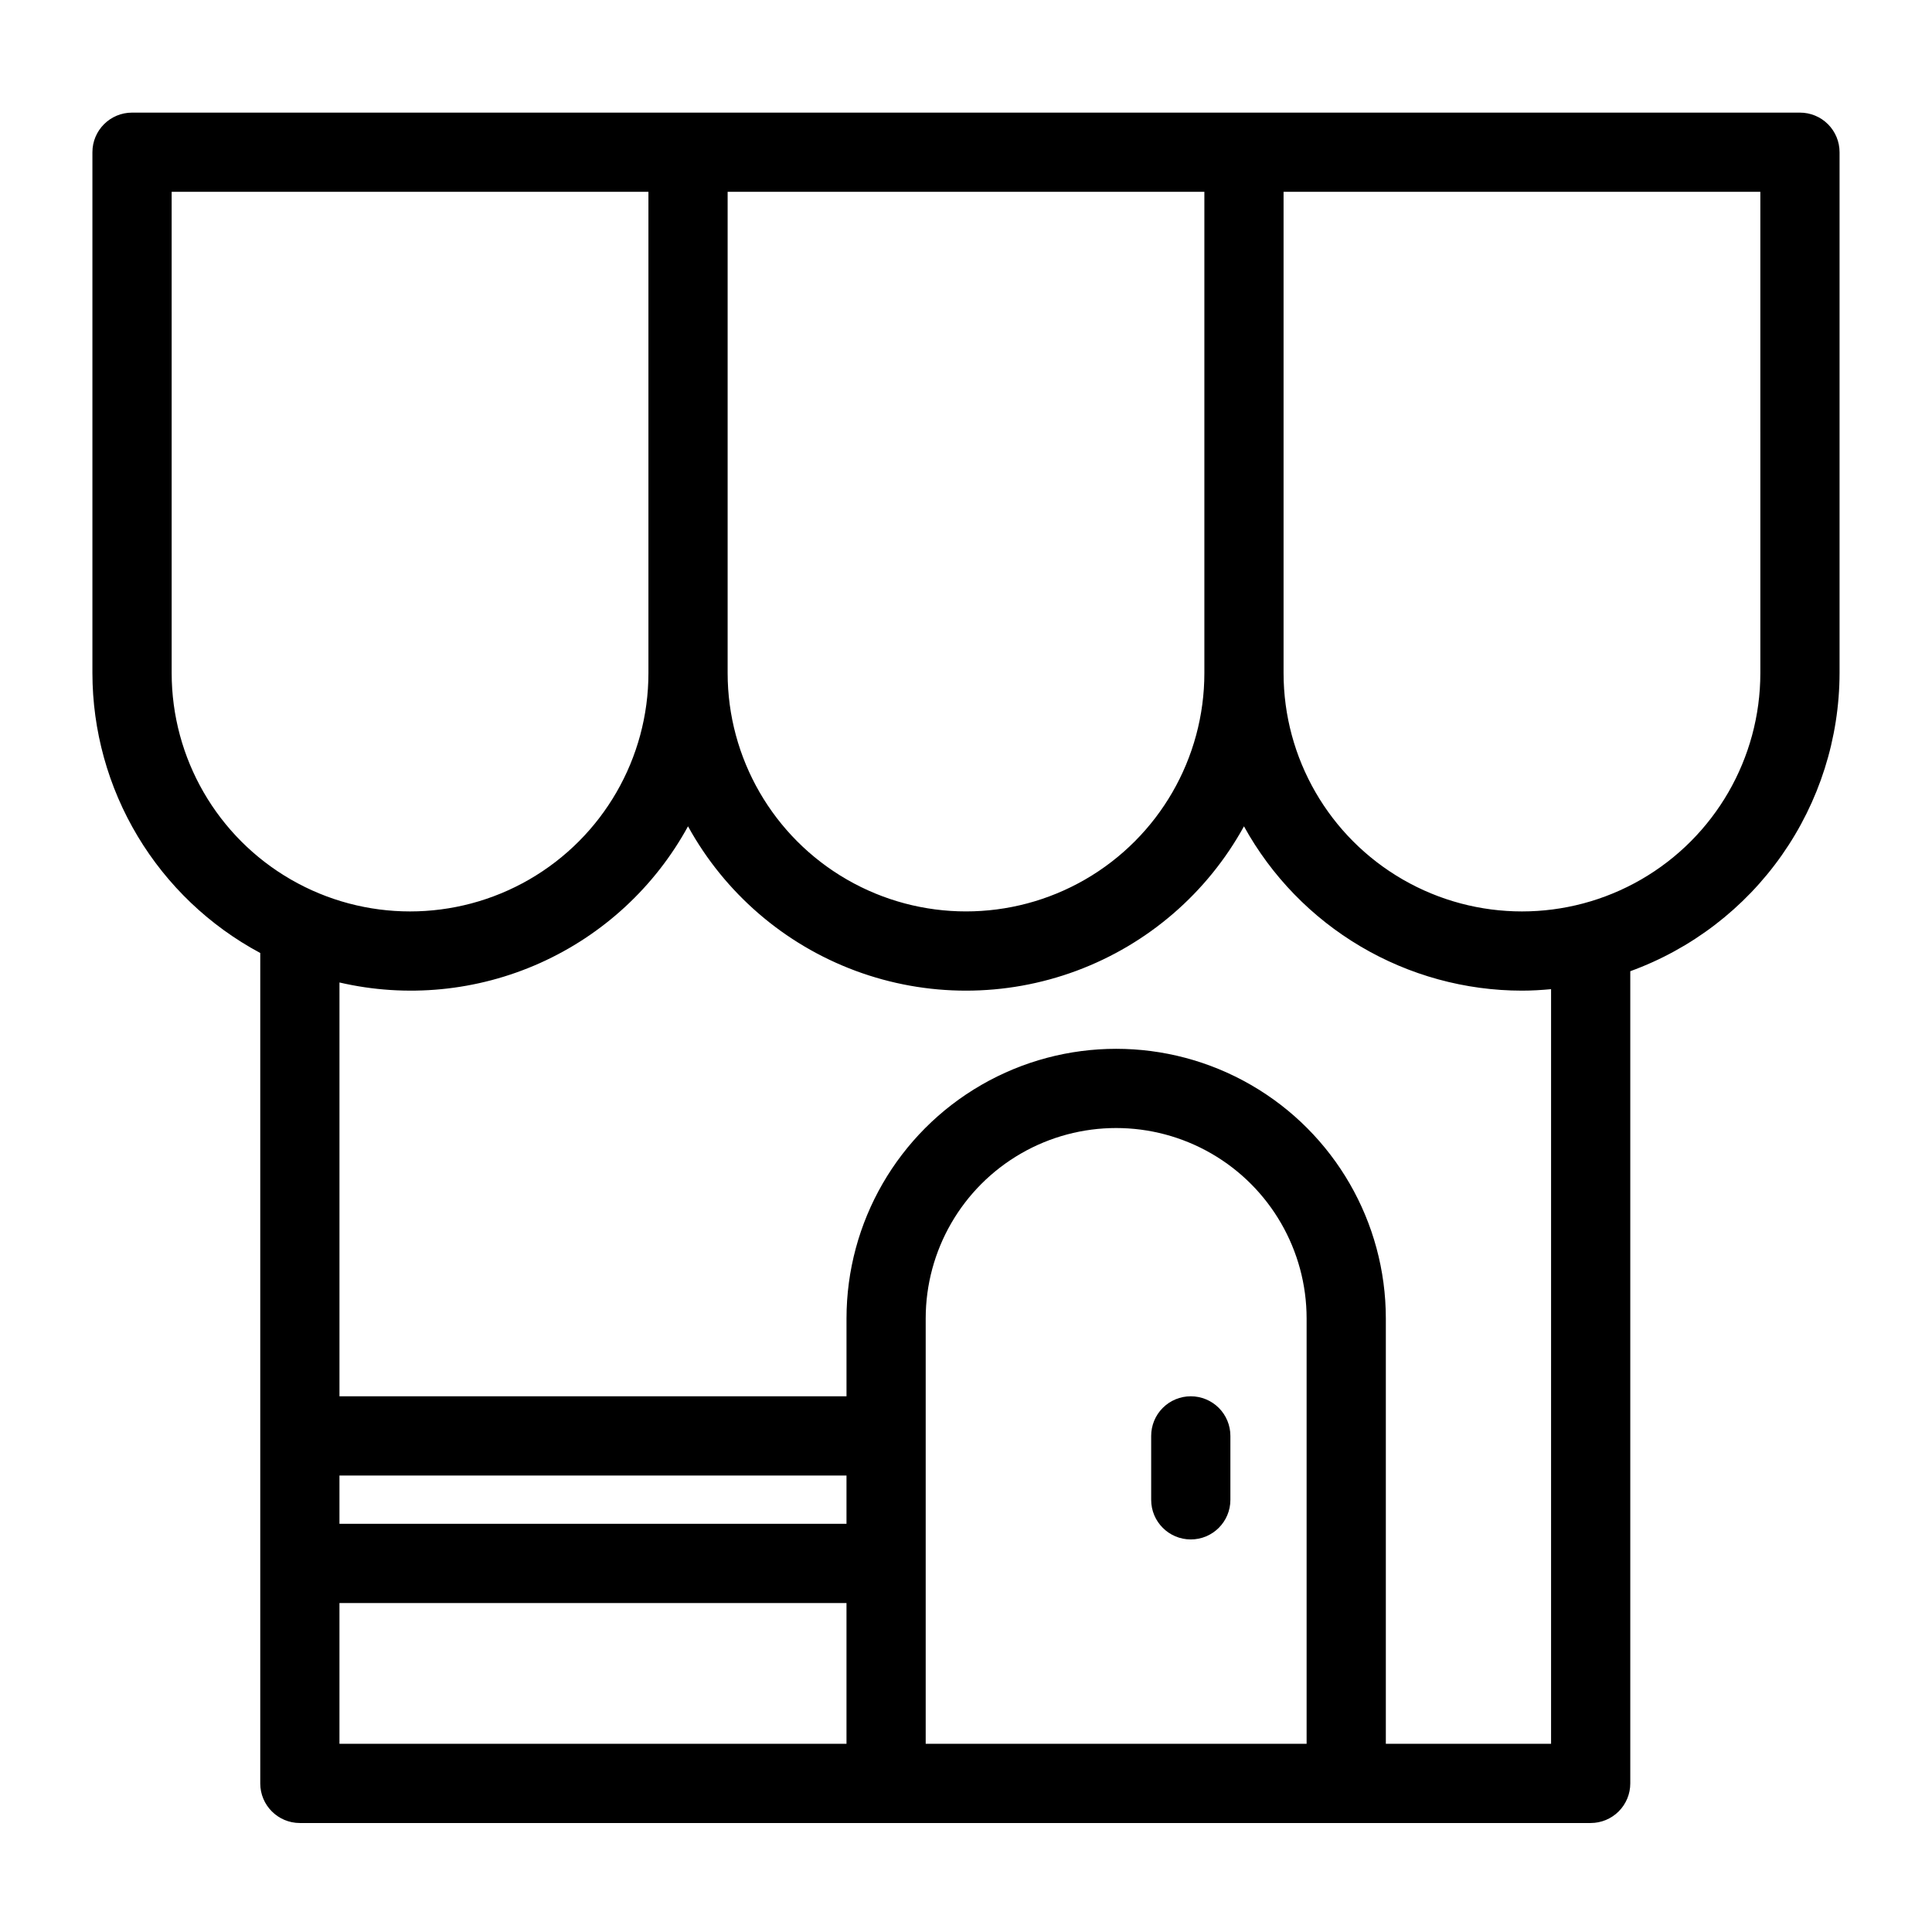 <?xml version="1.0" encoding="UTF-8"?>
<!-- Uploaded to: SVG Repo, www.svgrepo.com, Generator: SVG Repo Mixer Tools -->
<svg fill="#000000" width="800px" height="800px" version="1.1" viewBox="144 144 512 512" xmlns="http://www.w3.org/2000/svg">
 <g>
  <path d="m212.97 396.55v220.07c0 5.797 4.699 10.496 10.496 10.496h342.08c2.785 0 5.453-1.105 7.422-3.074s3.074-4.637 3.074-7.422v-215.24c16.23-5.898 30.254-16.641 40.176-30.777 9.918-14.133 15.258-30.973 15.285-48.242v-138.02c0.004-2.785-1.102-5.457-3.07-7.426s-4.641-3.074-7.426-3.07h-442.02c-5.797 0-10.496 4.699-10.496 10.496v138.02c0.012 15.23 4.156 30.176 11.988 43.238s19.059 23.758 32.488 30.949zm155.36 151.28h-134.37v-12.805h134.37zm-134.37 20.992h134.37v37.301h-134.37zm155.36 37.301v-112.71c0-18.031 9.617-34.695 25.234-43.711 15.617-9.016 34.859-9.016 50.477 0 15.613 9.016 25.234 25.68 25.234 43.711v112.71zm165.73 0h-43.789v-112.71c0-25.531-13.621-49.125-35.73-61.891-22.113-12.766-49.355-12.766-71.469 0-22.109 12.766-35.73 36.359-35.73 61.891v20.625h-134.37v-109.67c17.801 4.129 36.469 2.32 53.145-5.152 16.68-7.473 30.453-20.199 39.223-36.234 9.719 17.668 25.465 31.254 44.367 38.281 18.898 7.027 39.695 7.027 58.598 0 18.902-7.027 34.648-20.609 44.367-38.277 7.269 13.18 17.934 24.172 30.891 31.828 12.957 7.66 27.727 11.707 42.777 11.719 2.606 0 5.172-0.16 7.719-0.391zm55.461-283.76c0 22.57-12.039 43.426-31.586 54.711-19.547 11.285-43.629 11.285-63.176 0-19.547-11.285-31.59-32.141-31.59-54.711v-127.53h126.35zm-147.34 0c0 22.57-12.039 43.422-31.586 54.707-19.543 11.285-43.625 11.285-63.168 0-19.547-11.285-31.586-32.137-31.586-54.707v-127.53h126.34zm-273.68-127.53h126.35v127.53c0 22.57-12.043 43.426-31.586 54.711-19.547 11.285-43.629 11.285-63.176 0-19.543-11.285-31.586-32.141-31.586-54.711z"/>
  <path d="m459.57 514.03c-2.781 0-5.453 1.105-7.422 3.074-1.969 1.965-3.074 4.637-3.074 7.422v16.945c0 5.797 4.699 10.496 10.496 10.496 5.797 0 10.496-4.699 10.496-10.496v-16.945c0.004-2.785-1.105-5.457-3.07-7.422-1.969-1.969-4.641-3.074-7.426-3.074z"/>
 </g>
</svg>